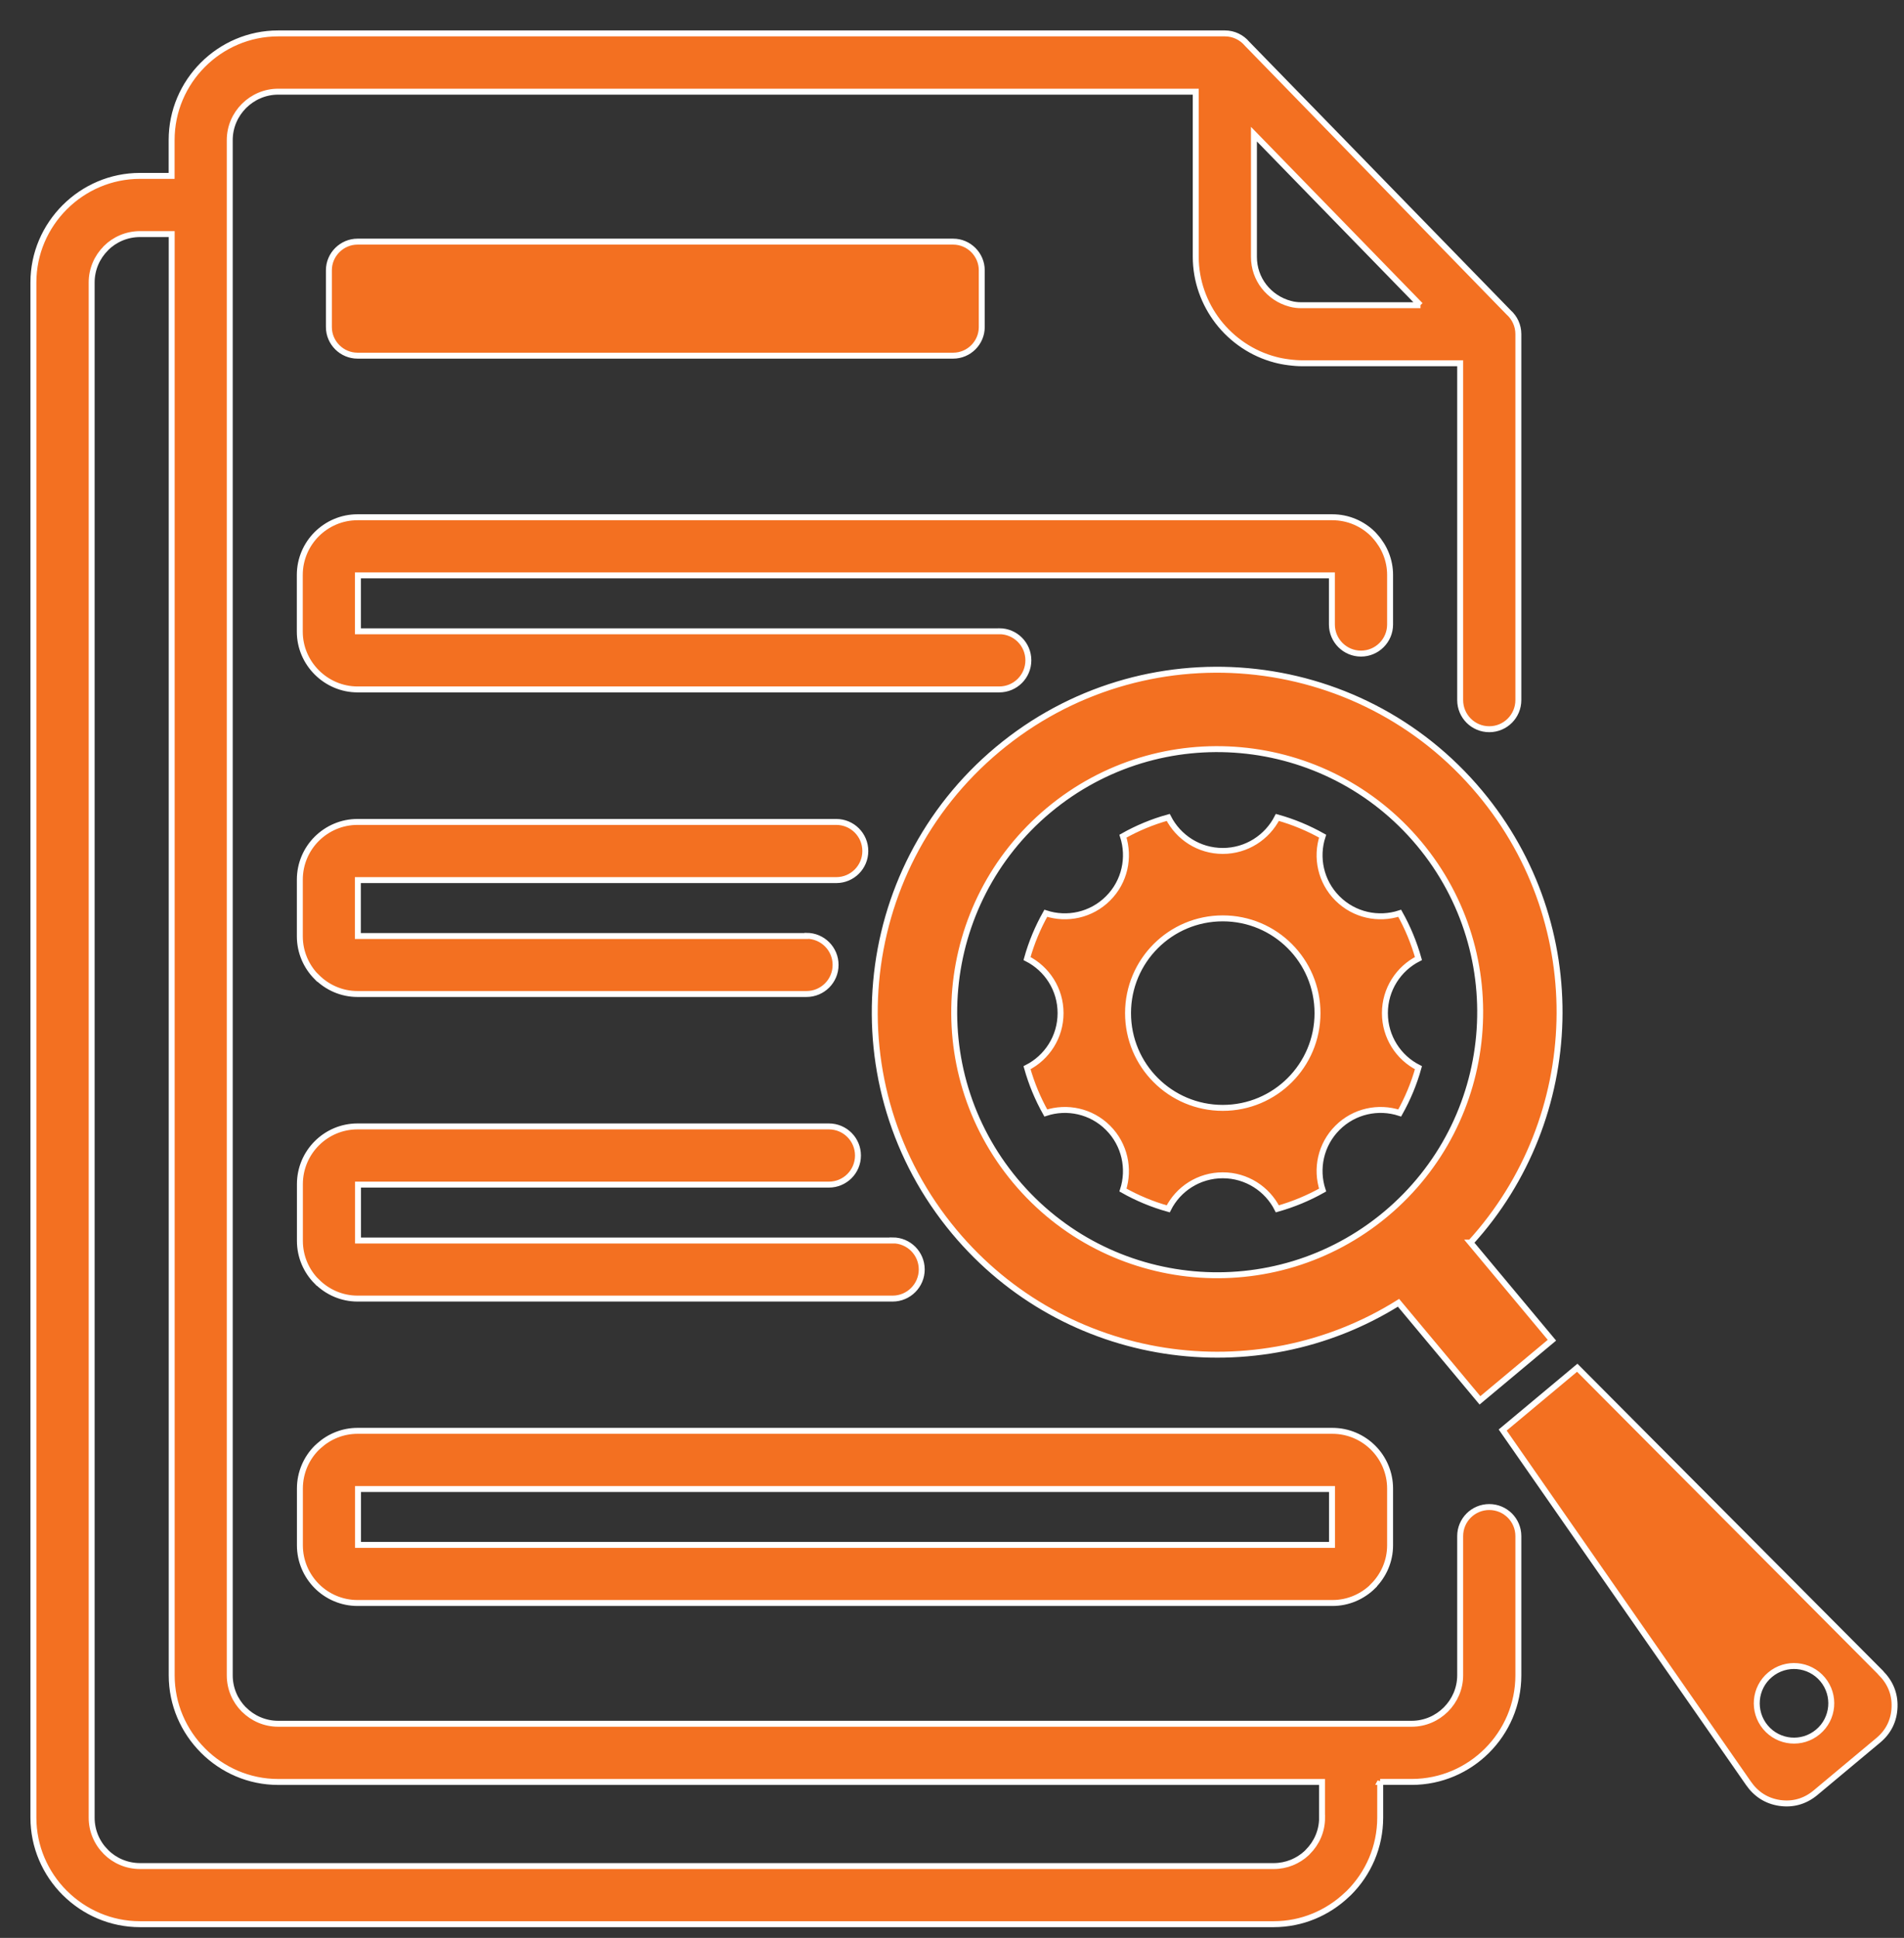<svg width="57" height="58" viewBox="0 0 57 58" fill="none" xmlns="http://www.w3.org/2000/svg">
<rect x="0" y="0" width="57" height="58" fill="#333333" stroke="none"/>
<path d="M41.319 53.328V54.4C41.319 55.278 40.961 56.076 40.382 56.653L40.327 56.704C39.752 57.252 38.978 57.59 38.127 57.59H4.19C3.317 57.59 2.519 57.232 1.939 56.653L1.933 56.648C1.356 56.069 1 55.273 1 54.4V8.452C1 7.578 1.358 6.783 1.937 6.203L1.944 6.197C2.523 5.62 3.319 5.264 4.192 5.264H5.138V4.192C5.138 3.314 5.496 2.516 6.075 1.937C6.652 1.36 7.45 1 8.328 1H36.67C36.938 1 37.176 1.122 37.336 1.312L45.163 9.349C45.342 9.508 45.455 9.74 45.455 10.001V20.953C45.455 21.435 45.066 21.825 44.584 21.825C44.102 21.825 43.713 21.435 43.713 20.953V10.872H38.987C38.865 10.872 38.73 10.863 38.58 10.843C38.436 10.825 38.301 10.799 38.178 10.766C37.488 10.585 36.887 10.175 36.462 9.625C36.047 9.084 35.797 8.409 35.797 7.684V2.744H8.325C7.93 2.744 7.567 2.908 7.304 3.171C7.041 3.434 6.878 3.796 6.878 4.194V50.141C6.878 50.541 7.039 50.901 7.3 51.164L7.304 51.166C7.565 51.427 7.928 51.591 8.325 51.591H42.263C42.661 51.591 43.023 51.427 43.286 51.164C43.549 50.901 43.713 50.538 43.713 50.141V45.976C43.713 45.494 44.102 45.105 44.584 45.105C45.066 45.105 45.455 45.494 45.455 45.976V50.141C45.455 51.018 45.097 51.816 44.518 52.395C43.941 52.972 43.143 53.332 42.263 53.332H41.317L41.319 53.328ZM56.303 50.063L47.218 40.936L44.986 42.8L52.342 53.37C52.57 53.7 52.884 53.903 53.279 53.961C53.675 54.018 54.038 53.914 54.345 53.66L56.23 52.086C56.538 51.83 56.703 51.492 56.717 51.092C56.732 50.691 56.586 50.349 56.303 50.066L56.303 50.063ZM52.992 50.123C53.465 49.727 54.168 49.791 54.564 50.264C54.959 50.738 54.895 51.443 54.422 51.836C53.949 52.232 53.246 52.168 52.851 51.695C52.457 51.222 52.519 50.517 52.992 50.123ZM42.484 25.249C45.269 28.587 44.822 33.551 41.485 36.339C38.147 39.124 33.182 38.678 30.395 35.34C27.609 32.002 28.056 27.037 31.394 24.25C34.731 21.464 39.696 21.911 42.484 25.249ZM44.025 37.19C47.42 33.463 47.63 27.707 44.307 23.726C40.68 19.38 34.217 18.799 29.869 22.426C25.523 26.056 24.941 32.519 28.569 36.865C31.891 40.844 37.592 41.666 41.867 38.992L44.305 41.912L46.46 40.112L44.022 37.19L44.025 37.19ZM42.464 28.689C42.329 28.211 42.141 27.758 41.903 27.334C41.268 27.541 40.543 27.393 40.039 26.889C39.535 26.385 39.387 25.66 39.595 25.026C39.17 24.787 38.717 24.597 38.24 24.465C37.937 25.059 37.32 25.468 36.606 25.468C35.892 25.468 35.276 25.059 34.973 24.465C34.495 24.597 34.042 24.787 33.618 25.026C33.823 25.66 33.677 26.385 33.171 26.889C32.667 27.393 31.942 27.541 31.308 27.334C31.069 27.758 30.879 28.211 30.746 28.689C31.343 28.992 31.75 29.608 31.75 30.322C31.75 31.036 31.343 31.653 30.746 31.956C30.881 32.435 31.069 32.886 31.308 33.311C31.942 33.103 32.667 33.251 33.171 33.755C33.675 34.259 33.823 34.984 33.618 35.618C34.042 35.857 34.495 36.047 34.973 36.18C35.273 35.583 35.892 35.176 36.606 35.176C37.318 35.176 37.937 35.583 38.24 36.18C38.717 36.045 39.17 35.857 39.595 35.618C39.387 34.984 39.535 34.259 40.039 33.755C40.543 33.251 41.268 33.103 41.903 33.311C42.141 32.886 42.331 32.435 42.464 31.956C41.867 31.655 41.46 31.036 41.46 30.322C41.46 29.608 41.869 28.991 42.464 28.689ZM36.606 27.486C38.173 27.486 39.442 28.755 39.442 30.322C39.442 31.89 38.173 33.158 36.606 33.158C35.039 33.158 33.77 31.89 33.77 30.322C33.77 28.755 35.039 27.486 36.606 27.486ZM10.704 7.232H28.534C29.005 7.232 29.391 7.619 29.391 8.089V9.789C29.391 10.26 29.005 10.645 28.534 10.645H10.704C10.233 10.645 9.846 10.26 9.846 9.789V8.089C9.846 7.619 10.233 7.232 10.704 7.232ZM39.577 54.405V53.333H8.327C7.454 53.333 6.658 52.975 6.079 52.396L6.073 52.389C5.496 51.81 5.14 51.014 5.14 50.141V7.006H4.194C3.794 7.006 3.433 7.167 3.17 7.428L3.168 7.433C2.907 7.693 2.744 8.056 2.744 8.454V54.403C2.744 54.8 2.905 55.163 3.168 55.424L3.17 55.428C3.431 55.689 3.794 55.85 4.194 55.85H38.131C38.511 55.85 38.861 55.702 39.119 55.461L39.152 55.426C39.416 55.163 39.579 54.803 39.579 54.405L39.577 54.405ZM42.523 9.135L37.539 4.015V7.687C37.539 8.019 37.649 8.326 37.837 8.569C38.032 8.821 38.306 9.007 38.622 9.091C38.686 9.108 38.746 9.122 38.801 9.126C38.845 9.133 38.909 9.135 38.989 9.135H42.526L42.523 9.135ZM29.915 18.892C30.397 18.892 30.786 19.281 30.786 19.763C30.786 20.244 30.397 20.634 29.915 20.634H10.704C10.231 20.634 9.8 20.439 9.486 20.127L9.482 20.123C9.17 19.811 8.975 19.38 8.975 18.907V17.207C8.975 16.732 9.17 16.299 9.482 15.987C9.796 15.675 10.227 15.481 10.702 15.481H39.886C40.362 15.481 40.795 15.675 41.107 15.987C41.129 16.009 41.149 16.034 41.169 16.056C41.445 16.363 41.615 16.767 41.615 17.207V18.691C41.615 19.172 41.224 19.562 40.744 19.562C40.262 19.562 39.873 19.17 39.873 18.691V17.221H10.715V18.894H29.913L29.915 18.892ZM10.704 42.824H39.889C40.364 42.824 40.797 43.019 41.109 43.331C41.42 43.642 41.615 44.075 41.615 44.551V46.251C41.615 46.724 41.42 47.155 41.107 47.468L41.109 47.471C40.795 47.782 40.364 47.977 39.889 47.977H10.704C10.229 47.977 9.795 47.782 9.484 47.471C9.172 47.157 8.978 46.726 8.978 46.251V44.551C8.978 44.075 9.172 43.642 9.484 43.331C9.506 43.309 9.53 43.286 9.552 43.269C9.86 42.992 10.264 42.824 10.704 42.824ZM39.876 44.566H10.718V46.237H39.876V44.566ZM26.724 37.124C27.205 37.124 27.594 37.513 27.594 37.995C27.594 38.474 27.203 38.866 26.724 38.866H10.704C10.231 38.866 9.8 38.671 9.486 38.357L9.484 38.359C9.172 38.046 8.978 37.614 8.978 37.139V35.44C8.978 34.964 9.172 34.531 9.484 34.219C9.798 33.905 10.229 33.713 10.704 33.713H24.814C25.296 33.713 25.685 34.102 25.685 34.584C25.685 35.066 25.296 35.455 24.814 35.455H10.718V37.128H26.724L26.724 37.124ZM24.144 28.008C24.626 28.008 25.015 28.397 25.015 28.879C25.015 29.361 24.626 29.75 24.144 29.75H10.702C10.229 29.75 9.798 29.555 9.484 29.241L9.482 29.244C9.17 28.93 8.976 28.499 8.976 28.024V26.326C8.976 25.851 9.17 25.417 9.482 25.106C9.796 24.794 10.227 24.6 10.702 24.6H25.035C25.516 24.6 25.905 24.989 25.905 25.471C25.905 25.952 25.516 26.341 25.035 26.341H10.713V28.015H24.141L24.144 28.008Z" fill="#F37021" stroke="white" stroke-width="0.178"/>
</svg>

